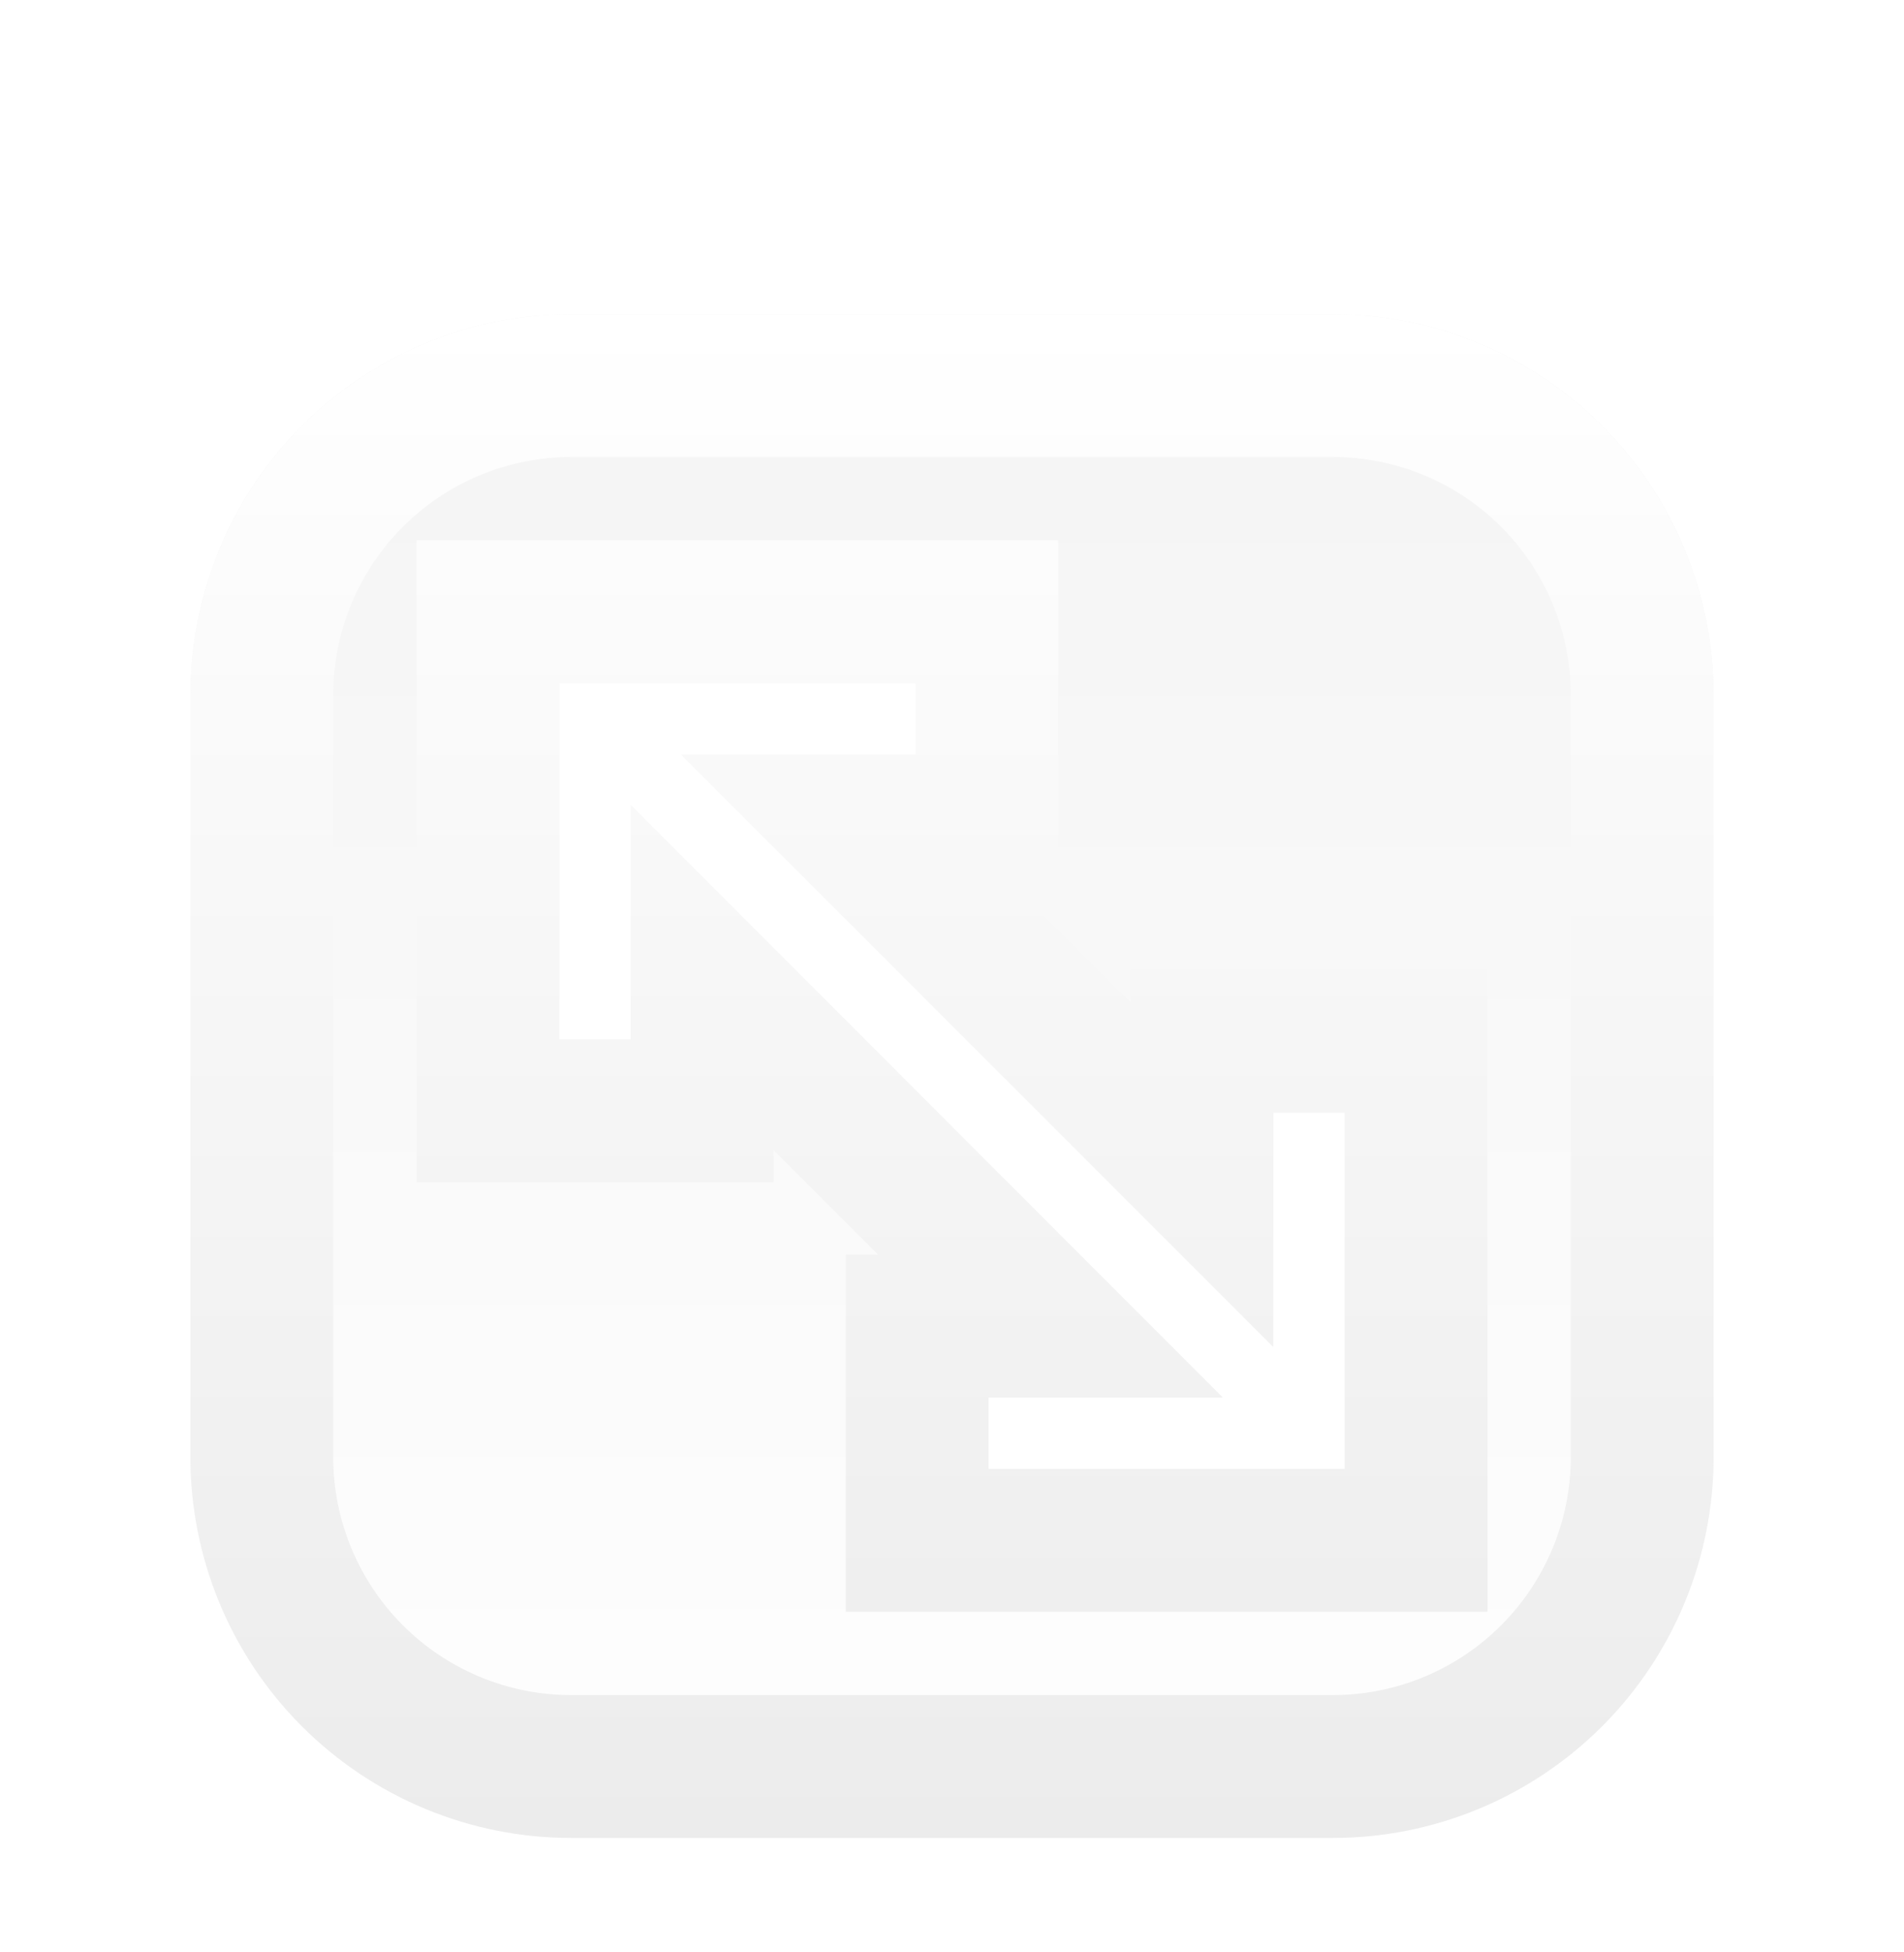 <svg width="40" height="41" viewBox="0 0 40 41" fill="none" xmlns="http://www.w3.org/2000/svg">
<g filter="url(#filter0_ddddd_1_334)">
<path d="M28 3H12C9.878 3 7.843 3.843 6.343 5.343C4.843 6.843 4 8.878 4 11L4 27C4 29.122 4.843 31.157 6.343 32.657C7.843 34.157 9.878 35 12 35H28C30.122 35 32.157 34.157 33.657 32.657C35.157 31.157 36 29.122 36 27V11C36 8.878 35.157 6.843 33.657 5.343C32.157 3.843 30.122 3 28 3ZM28.25 27.25H20.768V25.75H25.689L13.25 13.31V18.232H11.75V10.75H19.232V12.25H14.311L26.75 24.689V19.768H28.25V27.25Z" fill="url(#paint0_linear_1_334)"/>
<path d="M28.25 28.75H29.75V27.25V19.768V18.268H28.25H26.75H25.25V19.768V21.068L17.932 13.75H19.232H20.732V12.25V10.75V9.25H19.232H11.75H10.25V10.75V18.232V19.732H11.75H13.25H14.75V18.232V16.932L22.068 24.25H20.768H19.268V25.75V27.25V28.75H20.768H28.25ZM12 4.5H28C29.724 4.5 31.377 5.185 32.596 6.404C33.815 7.623 34.5 9.276 34.5 11V27C34.5 28.724 33.815 30.377 32.596 31.596C31.377 32.815 29.724 33.5 28 33.5H12C10.276 33.5 8.623 32.815 7.404 31.596C6.185 30.377 5.5 28.724 5.5 27V11C5.5 9.276 6.185 7.623 7.404 6.404C8.623 5.185 10.276 4.5 12 4.5Z" stroke="url(#paint1_linear_1_334)" stroke-width="3"/>
</g>
<defs>
<filter id="filter0_ddddd_1_334" x="0.402" y="0.302" width="39.195" height="40.319" filterUnits="userSpaceOnUse" color-interpolation-filters="sRGB">
<feFlood flood-opacity="0" result="BackgroundImageFix"/>
<feColorMatrix in="SourceAlpha" type="matrix" values="0 0 0 0 0 0 0 0 0 0 0 0 0 0 0 0 0 0 127 0" result="hardAlpha"/>
<feOffset/>
<feComposite in2="hardAlpha" operator="out"/>
<feColorMatrix type="matrix" values="0 0 0 0 0.948 0 0 0 0 0.948 0 0 0 0 0.948 0 0 0 1 0"/>
<feBlend mode="normal" in2="BackgroundImageFix" result="effect1_dropShadow_1_334"/>
<feColorMatrix in="SourceAlpha" type="matrix" values="0 0 0 0 0 0 0 0 0 0 0 0 0 0 0 0 0 0 127 0" result="hardAlpha"/>
<feOffset dy="0.899"/>
<feGaussianBlur stdDeviation="1.799"/>
<feComposite in2="hardAlpha" operator="out"/>
<feColorMatrix type="matrix" values="0 0 0 0 0 0 0 0 0 0 0 0 0 0 0 0 0 0 0.12 0"/>
<feBlend mode="normal" in2="effect1_dropShadow_1_334" result="effect2_dropShadow_1_334"/>
<feColorMatrix in="SourceAlpha" type="matrix" values="0 0 0 0 0 0 0 0 0 0 0 0 0 0 0 0 0 0 127 0" result="hardAlpha"/>
<feOffset dy="2.698"/>
<feGaussianBlur stdDeviation="1.462"/>
<feComposite in2="hardAlpha" operator="out"/>
<feColorMatrix type="matrix" values="0 0 0 0 0 0 0 0 0 0 0 0 0 0 0 0 0 0 0.25 0"/>
<feBlend mode="normal" in2="effect2_dropShadow_1_334" result="effect3_dropShadow_1_334"/>
<feColorMatrix in="SourceAlpha" type="matrix" values="0 0 0 0 0 0 0 0 0 0 0 0 0 0 0 0 0 0 127 0" result="hardAlpha"/>
<feOffset/>
<feGaussianBlur stdDeviation="0.112"/>
<feComposite in2="hardAlpha" operator="out"/>
<feColorMatrix type="matrix" values="0 0 0 0 0 0 0 0 0 0 0 0 0 0 0 0 0 0 0.05 0"/>
<feBlend mode="normal" in2="effect3_dropShadow_1_334" result="effect4_dropShadow_1_334"/>
<feColorMatrix in="SourceAlpha" type="matrix" values="0 0 0 0 0 0 0 0 0 0 0 0 0 0 0 0 0 0 127 0" result="hardAlpha"/>
<feOffset/>
<feGaussianBlur stdDeviation="0.112"/>
<feComposite in2="hardAlpha" operator="out"/>
<feColorMatrix type="matrix" values="0 0 0 0 0 0 0 0 0 0 0 0 0 0 0 0 0 0 0.07 0"/>
<feBlend mode="normal" in2="effect4_dropShadow_1_334" result="effect5_dropShadow_1_334"/>
<feBlend mode="normal" in="SourceGraphic" in2="effect5_dropShadow_1_334" result="shape"/>
</filter>
<linearGradient id="paint0_linear_1_334" x1="20" y1="3" x2="20" y2="35" gradientUnits="userSpaceOnUse">
<stop stop-color="#F4F4F4"/>
<stop offset="1" stop-color="#FEFEFE"/>
</linearGradient>
<linearGradient id="paint1_linear_1_334" x1="20" y1="3" x2="20" y2="35" gradientUnits="userSpaceOnUse">
<stop stop-color="white"/>
<stop offset="1" stop-color="#ECECEC"/>
</linearGradient>
</defs>
</svg>
